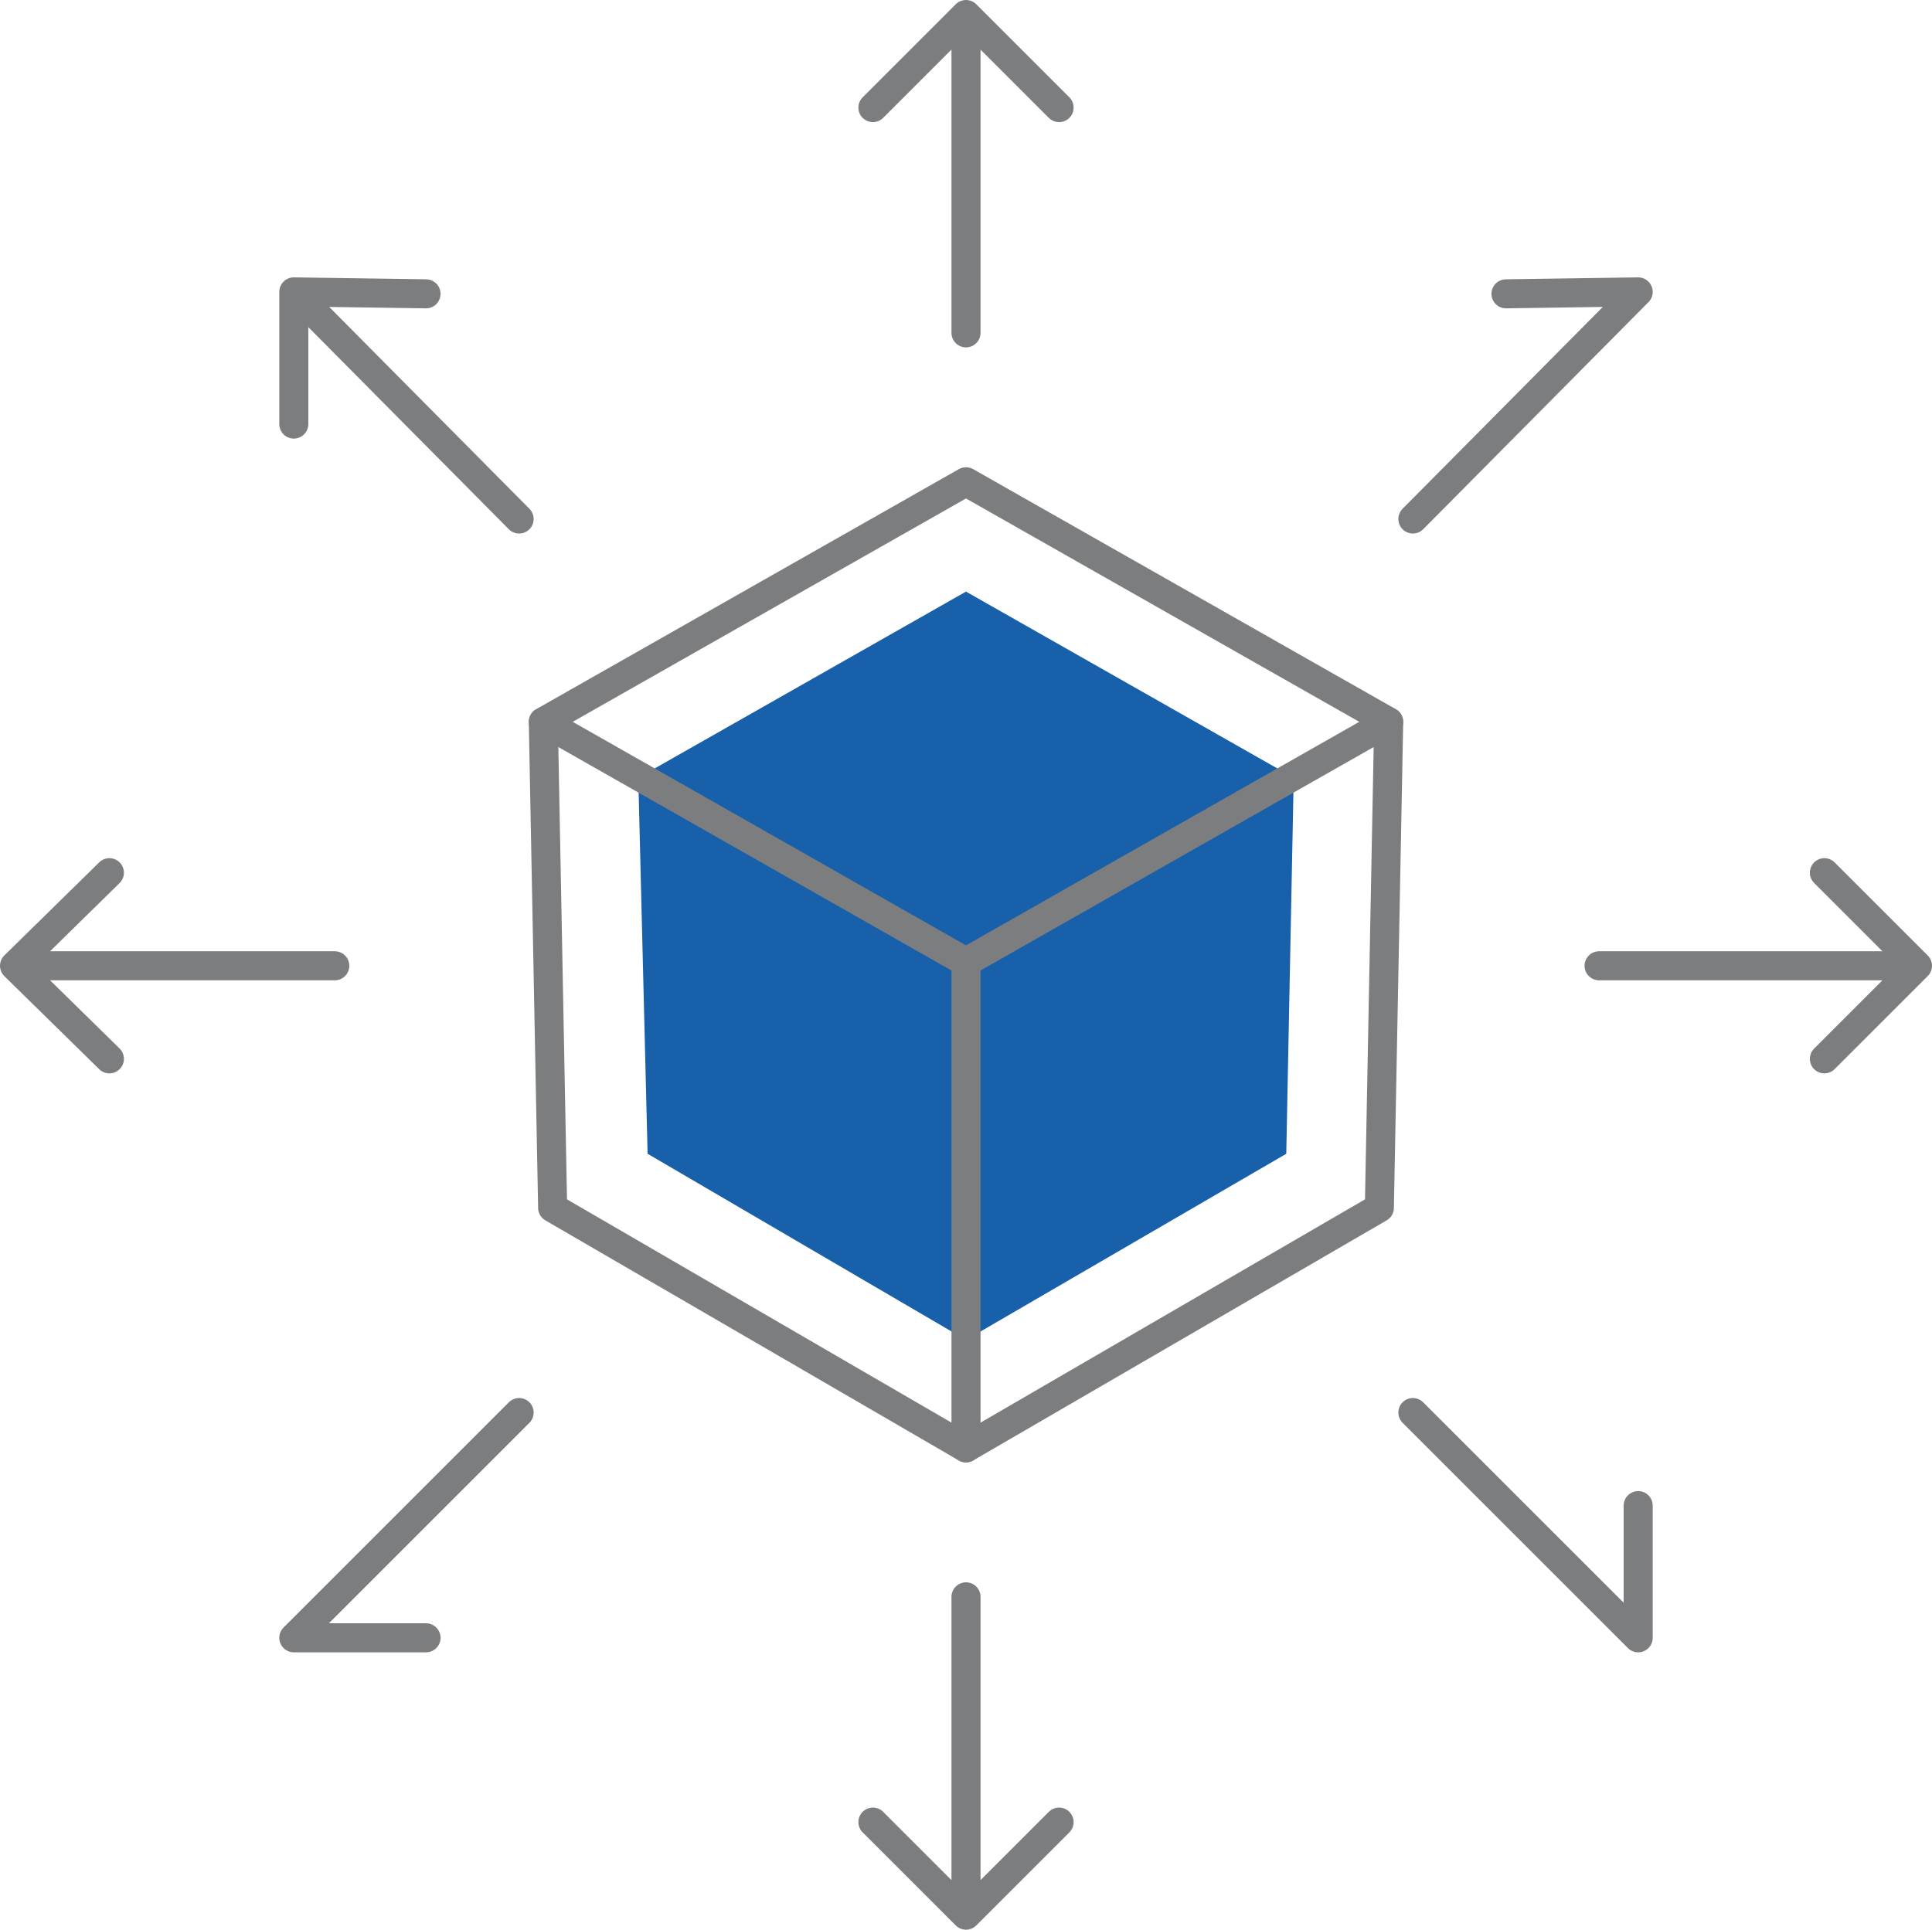 <svg xmlns="http://www.w3.org/2000/svg" width="99.778" height="99.682" viewBox="0 0 99.778 99.682">
  <g id="supply_1" transform="translate(0.75 0.75)">
    <path id="Path_500" data-name="Path 500" d="M37.3,44.216,54.225,34.6l16.925,9.616-.385,19.425-16.54,9.616L37.781,63.641Z" transform="translate(-5.086 -4.79)" fill="#1860aa"/>
    <g id="Group_151" data-name="Group 151" transform="translate(0 0)">
      <g id="Group_149" data-name="Group 149">
        <g id="Group_148" data-name="Group 148">
          <path id="Path_501" data-name="Path 501" d="M54.708,20.044V3.6l4.808,4.808L54.708,3.6,49.9,8.408" transform="translate(-5.569 -3.6)" fill="none" stroke="#7b7d7f" stroke-linecap="round" stroke-linejoin="round" stroke-width="1.5"/>
          <path id="Path_502" data-name="Path 502" d="M78.9,30.232,90.536,18.5v0l-6.828.1" transform="translate(-6.682 -4.172)" fill="none" stroke="#7b7d7f" stroke-linecap="round" stroke-linejoin="round" stroke-width="1.5"/>
          <path id="Path_503" data-name="Path 503" d="M88.9,54.508h16.444l-4.808,4.808,4.808-4.808L100.536,49.7" transform="translate(-7.066 -5.369)" fill="none" stroke="#7b7d7f" stroke-linecap="round" stroke-linejoin="round" stroke-width="1.5"/>
          <path id="Path_504" data-name="Path 504" d="M78.9,78.7,90.536,90.336h0V83.508" transform="translate(-6.682 -6.482)" fill="none" stroke="#7b7d7f" stroke-linecap="round" stroke-linejoin="round" stroke-width="1.5"/>
          <path id="Path_505" data-name="Path 505" d="M54.708,88.6v16.444L49.9,100.236l4.808,4.808,4.808-4.808" transform="translate(-5.569 -6.862)" fill="none" stroke="#7b7d7f" stroke-linecap="round" stroke-linejoin="round" stroke-width="1.5"/>
          <path id="Path_506" data-name="Path 506" d="M30.436,78.7,18.8,90.336v0h6.828" transform="translate(-4.376 -6.482)" fill="none" stroke="#7b7d7f" stroke-linecap="round" stroke-linejoin="round" stroke-width="1.5"/>
          <path id="Path_507" data-name="Path 507" d="M20.34,54.508H3.8L8.7,49.7,3.8,54.508l4.9,4.808" transform="translate(-3.8 -5.369)" fill="none" stroke="#7b7d7f" stroke-linecap="round" stroke-linejoin="round" stroke-width="1.5"/>
          <path id="Path_508" data-name="Path 508" d="M30.436,30.232,18.8,18.5l6.828.1L18.8,18.5v6.828" transform="translate(-4.376 -4.172)" fill="none" stroke="#7b7d7f" stroke-linecap="round" stroke-linejoin="round" stroke-width="1.5"/>
        </g>
      </g>
      <g id="Group_150" data-name="Group 150" transform="translate(27.31 24.137)">
        <path id="Path_509" data-name="Path 509" d="M54.029,53.51,32.2,41.1,54.029,28.7,75.858,41.1Z" transform="translate(-32.2 -28.7)" fill="none" stroke="#7b7d7f" stroke-linecap="round" stroke-linejoin="round" stroke-width="1.5"/>
        <path id="Path_510" data-name="Path 510" d="M54.029,54V79.1L32.681,66.7,32.2,41.6" transform="translate(-32.2 -29.195)" fill="none" stroke="#7b7d7f" stroke-linecap="round" stroke-linejoin="round" stroke-width="1.5"/>
        <path id="Path_511" data-name="Path 511" d="M54.9,79.1,76.248,66.7l.481-25.1" transform="translate(-33.071 -29.195)" fill="none" stroke="#7b7d7f" stroke-linecap="round" stroke-linejoin="round" stroke-width="1.5"/>
      </g>
    </g>
  </g>
</svg>
